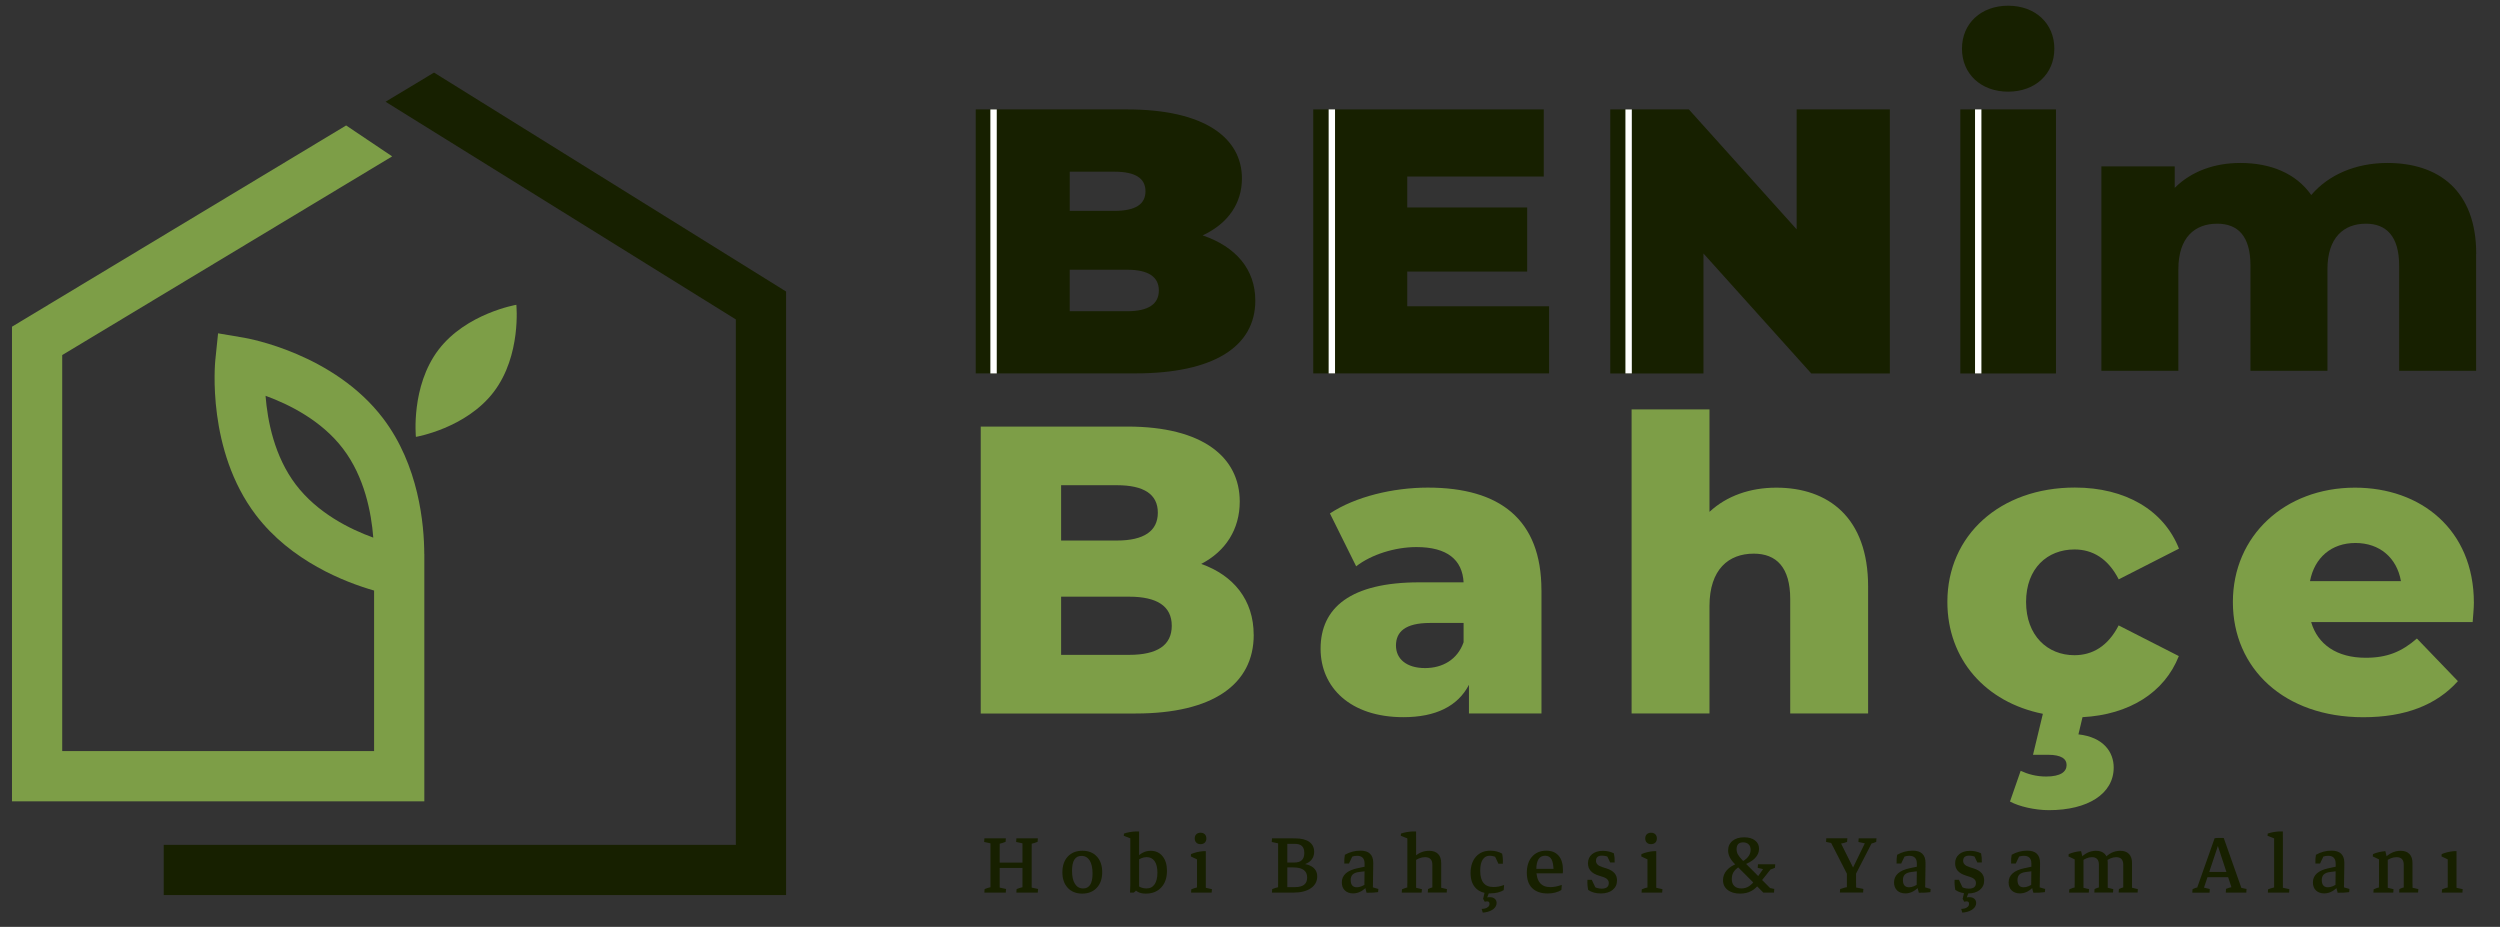 <?xml version="1.0" encoding="UTF-8"?><svg id="katman_1" xmlns="http://www.w3.org/2000/svg" viewBox="0 0 489.84 181.61"><rect x="0" y="0" width="489.84" height="181.61" fill="#333333" stroke="none"/><defs><style>.cls-1{fill:#172000;}.cls-2{fill:#fff;}.cls-3{fill:#7d9e47;}</style></defs><path class="cls-3" d="M245.65,124.38c0,9.72-8.03,15.42-23.13,15.42h-30.36v-56.22h28.75c14.78,0,22,6.02,22,14.7,0,5.38-2.73,9.72-7.55,12.21,6.34,2.25,10.28,7.07,10.28,13.89ZM207.91,95.07v10.84h10.92c5.3,0,8.03-1.85,8.03-5.46s-2.73-5.38-8.03-5.38h-10.92ZM229.59,122.61c0-3.85-2.89-5.7-8.35-5.7h-13.33v11.4h13.33c5.46,0,8.35-1.85,8.35-5.7Z"/><path class="cls-3" d="M302.03,115.63v24.17h-14.21v-5.62c-2.17,4.18-6.5,6.34-12.85,6.34-10.44,0-16.22-5.86-16.22-13.41,0-8.03,5.86-13.01,19.35-13.01h8.67c-.24-4.42-3.21-6.91-9.24-6.91-4.18,0-8.83,1.45-11.81,3.77l-5.14-10.36c4.98-3.29,12.37-5.06,19.19-5.06,14.13,0,22.25,6.26,22.25,20.08ZM286.77,125.83v-3.77h-6.58c-4.9,0-6.67,1.77-6.67,4.42s2.09,4.42,5.7,4.42c3.37,0,6.34-1.61,7.55-5.06Z"/><path class="cls-3" d="M366.03,114.9v24.9h-15.26v-22.41c0-6.26-2.73-8.91-7.15-8.91-4.9,0-8.67,3.05-8.67,10.28v21.04h-15.26v-59.59h15.26v20.08c3.37-3.13,7.95-4.74,13.09-4.74,10.2,0,17.99,5.86,17.99,19.35Z"/><path class="cls-3" d="M415.1,122.53l11.81,6.02c-2.81,7.15-9.72,11.48-18.87,11.97l-.8,3.37c4.98.56,6.91,3.53,6.91,6.5,0,5.14-5.06,8.35-12.69,8.35-2.73,0-5.86-.72-7.63-1.69l2.09-6.02c1.37.64,3.05,1.12,4.98,1.12,2.89,0,4.02-.96,4.02-2.25,0-1.21-1.04-2.01-3.61-2.01h-2.97l1.93-8.03c-11.24-2.25-18.71-10.68-18.71-21.92,0-13.09,10.36-22.41,24.98-22.41,9.88,0,17.43,4.42,20.4,11.97l-11.81,6.02c-2.09-4.1-5.14-5.86-8.67-5.86-5.3,0-9.48,3.69-9.48,10.28s4.18,10.44,9.48,10.44c3.53,0,6.58-1.77,8.67-5.86Z"/><path class="cls-3" d="M484.48,121.89h-31.64c1.29,4.42,5.06,6.99,10.68,6.99,4.26,0,7.07-1.2,10.04-3.77l8.03,8.35c-4.18,4.66-10.28,7.07-18.55,7.07-15.5,0-25.54-9.56-25.54-22.57s10.2-22.41,23.93-22.41c12.85,0,23.29,8.19,23.29,22.57,0,1.12-.16,2.57-.24,3.77ZM452.6,113.86h17.83c-.8-4.58-4.18-7.47-8.91-7.47s-8.03,2.89-8.91,7.47Z"/><path class="cls-1" d="M245.96,58.9c0,9.02-8.18,14.26-23.5,14.26h-31.28V21.44h29.69c15.32,0,22.47,5.69,22.47,13.52,0,4.8-2.62,8.79-7.7,11.16,6.51,2.22,10.32,6.65,10.32,12.78ZM209.6,33.63v7.69h8.73c4.21,0,6.11-1.33,6.11-3.84s-1.91-3.84-6.11-3.84h-8.73ZM227.06,56.91c0-2.66-2.06-4.06-6.19-4.06h-11.27v8.13h11.27c4.13,0,6.19-1.4,6.19-4.06Z"/><path class="cls-1" d="M303.52,60.01v13.15h-46.21V21.44h45.17v13.15h-26.75v6.06h23.5v12.56h-23.5v6.8h27.79Z"/><path class="cls-1" d="M370.29,21.44v51.73h-15.4l-21.12-23.5v23.5h-18.26V21.44h15.4l21.12,23.5v-23.5h18.26Z"/><path class="cls-1" d="M384.1,21.44h18.74v51.73h-18.74V21.44ZM384.42,9.54c0-4.95,3.73-8.42,9.05-8.42s9.05,3.47,9.05,8.42-3.73,8.42-9.05,8.42-9.05-3.47-9.05-8.42Z"/><path class="cls-3" d="M85.91,68.54c-5.43,7.15-4.42,17.06-4.42,17.06,0,0,9.82-1.67,15.26-8.82,5.43-7.14,4.42-17.06,4.42-17.06,0,0-9.82,1.67-15.26,8.82Z"/><path class="cls-3" d="M83.14,108.55h-.01c-.02-5.85-1.07-17.37-8.08-26.59-9.63-12.66-26.42-15.64-27.13-15.77l-5.19-.88-.54,5.23c-.07.72-1.69,17.7,7.94,30.36,6.89,9.07,17.46,13.17,23.17,14.81v31.45H12.19v-77.59L76.84,30.64l-9.02-6.06L2.35,64.01v93h80.79v-48.46ZM57.96,94.95c-4.21-5.54-5.55-12.51-5.93-17.4,4.61,1.68,10.97,4.83,15.18,10.37,4.22,5.54,5.55,12.53,5.93,17.42-4.59-1.66-10.94-4.81-15.18-10.39Z"/><polygon class="cls-1" points="85.04 14.22 75.57 19.92 75.55 19.94 144.18 62.59 144.18 165.54 32.08 165.54 32.08 175.38 154.02 175.38 154.02 57.12 85.04 14.22"/><path class="cls-1" d="M197.08,164.26l-.05.69c-.37.15-.83.29-1.36.42l.21-.81v1.5h-1.8v-1.5l.18.72-1.43-.31.05-.71h4.2ZM192.87,174.89l.05-.69c.37-.15.83-.29,1.36-.42l-.21.81v-1.5h1.8v1.5l-.18-.72,1.43.31-.05.71h-4.2ZM194.07,174.73v-10.32h1.8v10.32h-1.8ZM194.86,170.06v-1.05h6.41v1.05h-6.41ZM203.35,164.26l-.05.69c-.37.15-.83.29-1.36.42l.21-.81v1.5h-1.8v-1.5l.18.72-1.43-.31.05-.71h4.2ZM199.14,174.89l.05-.69c.37-.15.83-.29,1.36-.42l-.21.81v-1.5h1.8v1.5l-.18-.72,1.43.31-.05.71h-4.2ZM200.34,174.73v-10.32h1.8v10.32h-1.8Z"/><path class="cls-1" d="M212.05,175.09c-1.19,0-2.13-.38-2.84-1.13-.7-.76-1.05-1.77-1.05-3.05s.35-2.32,1.06-3.08c.71-.76,1.66-1.14,2.86-1.14s2.13.38,2.83,1.13c.7.76,1.05,1.77,1.05,3.06s-.35,2.31-1.06,3.07c-.71.76-1.66,1.14-2.85,1.14ZM212.23,174.08c1.22,0,1.84-.97,1.84-2.91,0-1.12-.19-1.97-.56-2.57-.38-.6-.91-.9-1.62-.9-1.22,0-1.84.97-1.84,2.91,0,1.12.19,1.97.57,2.57.38.6.92.9,1.61.9Z"/><path class="cls-1" d="M221.48,165.29v-1.34l.16.38-1.45-.57.04-.43c.67-.24,1.45-.38,2.32-.42h.64v1.85l-1.72.54ZM221.41,174.89l.06-1.55v-9.95l1.72.43v10.25l-.58.39c-.14.17-.29.31-.47.43h-.73ZM224.5,175.09c-1.09,0-1.85-.34-2.28-1.01l.34-.81c.64.54,1.32.81,2.05.81s1.24-.27,1.61-.8c.37-.53.56-1.29.56-2.28s-.18-1.74-.55-2.27c-.37-.53-.89-.79-1.57-.79s-1.32.27-2.01.81l-.2-.46c.89-1.06,1.88-1.59,2.99-1.59.98,0,1.76.35,2.34,1.06.58.71.87,1.67.87,2.87,0,1.36-.37,2.45-1.12,3.25-.75.81-1.75,1.21-3.01,1.21Z"/><path class="cls-1" d="M234.54,169.42v-1.38l.26.47-1.48-.71.04-.45c.32-.14.68-.26,1.1-.37s.86-.17,1.33-.21h.47v1.71l-1.72.93ZM233.37,174.89l.05-.64c.19-.09.39-.16.61-.23.22-.07.46-.13.71-.19l-.21.79v-1.47h1.72v1.47l-.18-.71,1.39.31-.05.67h-4.03ZM235.23,165.4c-.35,0-.63-.1-.83-.3-.2-.2-.31-.47-.31-.82s.1-.62.31-.82c.21-.2.48-.3.83-.3s.63.1.83.3c.2.2.31.47.31.82s-.1.62-.31.82c-.21.2-.48.3-.83.3ZM234.54,174.83v-7.19l1.72-.2v7.39h-1.72Z"/><path class="cls-1" d="M253.43,164.26l-.05.69c-.37.15-.83.29-1.36.42l.21-.81v1.5h-1.8v-1.5l.18.72-1.43-.31.05-.71h4.2ZM249.22,174.89l.05-.69c.37-.15.83-.29,1.36-.42l-.21.81v-1.5h1.8v1.5l-.18-.72,1.43.31-.05.71h-4.2ZM250.43,174.73v-10.32h1.8v10.32h-1.8ZM250.99,169.63l.2-.63h2.43c1.3,0,1.94-.62,1.94-1.87s-.62-1.79-1.86-1.79h-2.57v-1.07h2.66c1.19,0,2.1.23,2.74.68.64.46.96,1.11.96,1.95s-.35,1.56-1.04,2.03-1.69.71-3,.71h-2.47ZM251.19,174.89l.11-1.07h2.44c1.59,0,2.38-.62,2.38-1.87,0-1.33-.9-1.99-2.7-1.99h-2.13v-.88h2.21c3.06,0,4.59.88,4.59,2.63,0,.97-.41,1.75-1.24,2.32-.83.57-1.94.86-3.34.86h-2.33Z"/><path class="cls-1" d="M265.13,175.05c-.68,0-1.22-.2-1.62-.58-.4-.39-.6-.92-.6-1.57,0-1.42,1.04-2.36,3.1-2.79l1.75-.37.11.92-1.54.19c-.59.07-1.01.23-1.28.48-.26.25-.4.61-.4,1.1,0,.95.41,1.42,1.22,1.42.57,0,1.24-.27,2-.81l.19.39c-.87,1.08-1.85,1.62-2.94,1.62ZM267.33,173.73c0-.59,0-1.2.02-1.82.01-.62.02-1.2.02-1.75v-.95c0-1.02-.49-1.53-1.48-1.53-.65,0-1.25.21-1.8.62l-.69.87c-.02-.62.01-1.18.11-1.69.96-.54,1.97-.81,3.04-.81,1.68,0,2.52.8,2.52,2.41,0,.2,0,.5-.01.9,0,.4-.01.82-.02,1.28,0,.46-.01.88-.02,1.28,0,.4-.01.7-.01.92l-1.68.26ZM263.4,169.19l.15-1.22,1.64-.62-.88,1.85h-.91ZM267.76,174.92l-.37-1.4,1.61-.46v1.17l-.24-.43,1.31.38-.05.62c-.59.09-1.34.13-2.27.12Z"/><path class="cls-1" d="M275.75,165.29v-1.34l.16.38-1.45-.57.04-.43c.67-.24,1.45-.38,2.32-.42h.64v1.85l-1.72.54ZM274.65,174.89l.05-.64c.21-.1.42-.18.62-.25s.42-.12.62-.17l-.2.79v-1.47h1.72v1.47l-.17-.71,1.31.31-.05.67h-3.9ZM275.75,174.83v-11.04l1.72.31v10.73h-1.72ZM280.65,174.83v-5.41c0-.98-.48-1.47-1.44-1.47-.76,0-1.52.3-2.28.9l-.21-.54c.91-1.07,2.01-1.61,3.3-1.61.76,0,1.34.21,1.75.62.41.41.61,1,.61,1.77v5.75h-1.72ZM279.75,174.89l.05-.69c.15-.08.31-.15.48-.21.17-.06.36-.12.57-.17l-.2.79v-1.47h1.72v1.47l-.17-.71,1.31.31-.05.67h-3.71Z"/><path class="cls-1" d="M292.05,175.06c-1.25,0-2.22-.35-2.89-1.04-.68-.69-1.02-1.69-1.02-2.98s.35-2.39,1.05-3.18c.7-.79,1.64-1.18,2.82-1.18.87,0,1.64.19,2.31.58.06.26.1.57.13.91s.03.7.01,1.07h-.86l-.88-1.85.92.81c-.27-.17-.57-.29-.88-.39s-.61-.14-.87-.14c-.59,0-1.05.25-1.38.76s-.48,1.24-.48,2.2c0,2.11.86,3.17,2.59,3.17.69,0,1.39-.13,2.09-.4l-.08,1.01c-.69.42-1.55.63-2.59.63ZM290.52,178.8l-.21-.71c.12,0,.23-.02.33-.03s.19-.03.27-.04c.26-.06.49-.17.67-.33.18-.16.27-.36.27-.61,0-.32-.16-.47-.48-.47-.15,0-.3.03-.45.08l-.31-.55.21-.14c.19-.07.37-.12.56-.16s.37-.05.54-.05c.4,0,.72.1.96.31.24.21.36.48.36.83,0,.44-.2.83-.6,1.16s-.94.55-1.62.67c-.15.02-.31.04-.48.05ZM291.25,176.21l-.66-.08.45-1.89h.98l-.77,1.97Z"/><path class="cls-1" d="M303.21,175.06c-1.3,0-2.29-.35-3-1.05s-1.05-1.7-1.05-3.01.34-2.38,1.03-3.15c.69-.78,1.62-1.17,2.78-1.17,1.05,0,1.85.33,2.42.98.57.66.85,1.6.85,2.82,0,.11,0,.21-.01.32s-.02.21-.03.31l-1.8-.34c0-1.1-.13-1.89-.39-2.37-.26-.49-.69-.73-1.27-.73-1.15,0-1.72.91-1.72,2.72,0,2.28.91,3.43,2.74,3.43.72,0,1.46-.15,2.25-.44l-.08,1.01c-.34.21-.74.38-1.21.5-.47.12-.97.18-1.5.18ZM299.86,171.12v-.88h6.17l.17.88h-6.34Z"/><path class="cls-1" d="M313.66,175.06c-1,0-1.82-.23-2.48-.69-.06-.26-.1-.57-.13-.92-.03-.35-.03-.7-.01-1.07h.84l.88,1.85-.7-.64c.54.35,1.13.53,1.77.53.92,0,1.39-.37,1.39-1.11,0-.54-.37-.94-1.12-1.18l-.88-.28c-1.39-.44-2.08-1.23-2.08-2.38,0-.75.26-1.35.79-1.79s1.24-.67,2.13-.67c.8,0,1.52.17,2.16.49.12.54.17,1.14.15,1.79h-.88l-.88-1.85,1.05,1.01c-.62-.34-1.21-.5-1.77-.5-.79,0-1.18.34-1.18,1.02,0,.55.4.96,1.19,1.21l.88.28c.69.22,1.21.53,1.55.91s.5.87.5,1.44c0,.78-.29,1.4-.86,1.86s-1.34.69-2.31.69Z"/><path class="cls-1" d="M322.8,169.42v-1.38l.26.47-1.48-.71.04-.45c.32-.14.68-.26,1.1-.37s.86-.17,1.33-.21h.47v1.71l-1.72.93ZM321.64,174.89l.05-.64c.19-.09.39-.16.61-.23.22-.07.46-.13.71-.19l-.21.79v-1.47h1.72v1.47l-.18-.71,1.39.31-.05.67h-4.03ZM323.5,165.4c-.35,0-.63-.1-.83-.3-.2-.2-.31-.47-.31-.82s.1-.62.31-.82c.21-.2.48-.3.83-.3s.63.1.83.3c.2.2.31.47.31.82s-.1.62-.31.82c-.21.2-.48.3-.83.3ZM322.8,174.83v-7.19l1.72-.2v7.39h-1.72Z"/><path class="cls-1" d="M340.96,175.09c-1.02,0-1.84-.24-2.45-.72s-.91-1.12-.91-1.92c0-.72.25-1.38.76-1.96.51-.58,1.27-1.04,2.28-1.37l.64.45c-.64.29-1.12.65-1.46,1.08s-.5.96-.5,1.57.16,1.05.49,1.38c.33.32.79.48,1.39.48.54,0,1.03-.14,1.47-.42s.9-.73,1.35-1.36l.79.69c-.46.71-1.01,1.24-1.64,1.58-.64.35-1.38.52-2.21.52ZM345.5,174.89l-5.64-5.66c-.84-.84-1.26-1.7-1.26-2.58,0-.79.28-1.42.85-1.89.57-.47,1.33-.7,2.29-.7.9,0,1.61.2,2.13.61.53.4.79.95.79,1.64s-.27,1.31-.82,1.86c-.54.55-1.32,1-2.33,1.34l-.64-.45c1.42-.65,2.14-1.5,2.14-2.55,0-.46-.13-.82-.39-1.07-.26-.26-.62-.39-1.09-.39-.84,0-1.27.44-1.27,1.33,0,.37.08.72.25,1.03s.46.68.87,1.11l5.66,5.7-.76-.32,1.36.27-.05.72h-2.08ZM344.68,173.17l-.79-.66,1.86-2.64-.02.49-1.33-.31.05-.71h3.38l-.05.69c-.17.09-.37.17-.59.24-.22.07-.43.13-.64.18l.71-.53-2.58,3.24Z"/><path class="cls-1" d="M361.93,171.3l-3.25-6.35.52.31-1.41-.3.05-.71h4.12l-.05.71c-.34.14-.79.26-1.38.37l.09-.27,2.75,5.5.26.69-1.7.05ZM360.5,174.89l.05-.69c.21-.08.46-.15.72-.23s.54-.13.82-.18l-.21.79v-1.5h1.8v1.5l-.2-.72,1.62.31-.05.71h-4.54ZM361.87,174.73v-4.18h1.8v4.18h-1.8ZM362.47,171.24l3.05-6.28.05.32-1.44-.31.05-.71h3.49l-.05.69c-.18.09-.38.17-.6.24-.22.07-.45.12-.69.17l.53-.4-3.23,6.29h-1.16Z"/><path class="cls-1" d="M373.33,175.05c-.68,0-1.22-.2-1.62-.58-.4-.39-.6-.92-.6-1.57,0-1.42,1.04-2.36,3.1-2.79l1.75-.37.11.92-1.54.19c-.59.07-1.01.23-1.28.48-.26.25-.4.61-.4,1.1,0,.95.41,1.42,1.22,1.42.57,0,1.24-.27,2-.81l.19.39c-.87,1.08-1.85,1.62-2.94,1.62ZM375.54,173.73c0-.59,0-1.2.02-1.82.01-.62.02-1.2.02-1.75v-.95c0-1.02-.49-1.53-1.48-1.53-.65,0-1.25.21-1.8.62l-.69.87c-.02-.62.01-1.18.11-1.69.96-.54,1.97-.81,3.04-.81,1.68,0,2.52.8,2.52,2.41,0,.2,0,.5-.01.9,0,.4-.01.82-.02,1.28,0,.46-.01.88-.02,1.28,0,.4-.01.7-.01.92l-1.68.26ZM371.6,169.19l.15-1.22,1.64-.62-.88,1.85h-.91ZM375.97,174.92l-.37-1.4,1.61-.46v1.17l-.24-.43,1.31.38-.05.62c-.59.09-1.34.13-2.27.12Z"/><path class="cls-1" d="M385.6,175.06c-1,0-1.82-.23-2.48-.69-.06-.26-.1-.57-.13-.92-.03-.35-.03-.7-.01-1.07h.84l.88,1.85-.7-.64c.54.35,1.13.53,1.77.53.92,0,1.39-.37,1.39-1.11,0-.54-.37-.94-1.12-1.18l-.88-.28c-1.39-.44-2.08-1.23-2.08-2.38,0-.75.26-1.35.79-1.79s1.24-.67,2.13-.67c.8,0,1.52.17,2.16.49.12.54.17,1.14.15,1.79h-.88l-.88-1.85,1.05,1.01c-.62-.34-1.21-.5-1.77-.5-.79,0-1.18.34-1.18,1.02,0,.55.4.96,1.19,1.21l.88.28c.69.22,1.21.53,1.55.91s.5.87.5,1.44c0,.78-.29,1.4-.86,1.86s-1.34.69-2.31.69ZM384.48,178.8l-.21-.71c.12,0,.23-.02.33-.03s.19-.03.27-.04c.26-.06.49-.17.67-.33.18-.16.27-.36.27-.61,0-.32-.16-.47-.48-.47-.15,0-.3.03-.45.08l-.31-.55.21-.14c.19-.07.37-.12.56-.16s.37-.05.54-.05c.4,0,.72.1.96.31.24.21.36.48.36.83,0,.44-.2.83-.6,1.16s-.94.55-1.62.67c-.15.02-.31.04-.48.05ZM385.21,176.21l-.66-.08.45-1.89h.98l-.77,1.97Z"/><path class="cls-1" d="M395.78,175.05c-.68,0-1.22-.2-1.62-.58-.4-.39-.6-.92-.6-1.57,0-1.42,1.04-2.36,3.1-2.79l1.75-.37.11.92-1.54.19c-.59.07-1.01.23-1.28.48-.26.25-.4.61-.4,1.1,0,.95.41,1.42,1.22,1.42.57,0,1.24-.27,2-.81l.19.39c-.87,1.08-1.85,1.62-2.94,1.62ZM397.98,173.73c0-.59,0-1.2.02-1.82.01-.62.02-1.2.02-1.75v-.95c0-1.02-.49-1.53-1.48-1.53-.65,0-1.25.21-1.8.62l-.69.87c-.02-.62.01-1.18.11-1.69.96-.54,1.97-.81,3.04-.81,1.68,0,2.52.8,2.52,2.41,0,.2,0,.5-.01.9,0,.4-.01.82-.02,1.28,0,.46-.01.88-.02,1.28,0,.4-.01.7-.01.92l-1.68.26ZM394.05,169.19l.15-1.22,1.64-.62-.88,1.85h-.91ZM398.41,174.92l-.37-1.4,1.61-.46v1.17l-.24-.43,1.31.38-.05.62c-.59.09-1.34.13-2.27.12Z"/><path class="cls-1" d="M406.51,169.42v-1.38l.26.47-1.48-.71.04-.45c.32-.14.68-.26,1.1-.37s.86-.17,1.33-.21l.41,1.71-1.65.93ZM405.41,174.89l.05-.64c.21-.1.42-.18.62-.25s.42-.12.62-.17l-.2.79v-1.47h1.72v1.47l-.17-.71,1.27.31-.05.67h-3.86ZM406.51,174.83v-7.18l1.72.45v6.72h-1.72ZM411.25,174.83v-5.41c0-.98-.46-1.47-1.36-1.47-.71,0-1.44.3-2.2.9l-.21-.54c.91-1.07,1.98-1.61,3.22-1.61.72,0,1.28.2,1.68.6s.6.98.6,1.75v5.79h-1.72ZM410.35,174.89l.05-.69c.15-.08.31-.15.48-.21.17-.06.36-.12.57-.17l-.2.79v-1.47h1.72v1.47l-.17-.71,1.27.31-.05.67h-3.66ZM416.02,174.83v-5.41c0-.98-.46-1.47-1.39-1.47-.7,0-1.44.3-2.21.9l-.21-.54c.92-1.07,2-1.61,3.24-1.61.73,0,1.29.21,1.69.62.4.41.6,1,.6,1.77v5.75h-1.72ZM415.12,174.89l.05-.69c.15-.08.31-.15.48-.21.17-.06.36-.12.57-.17l-.2.79v-1.47h1.72v1.47l-.17-.71,1.31.31-.05.67h-3.71Z"/><path class="cls-1" d="M435.06,164.26l-3.31,9.94-.08-.32,1.31.31-.05.71h-3.38l.05-.69c.18-.09.38-.17.6-.24.22-.07.45-.12.69-.17l-.48.4,3.51-9.95h1.14ZM432.02,171.87l.35-1.03h4.57l.37,1.03h-5.29ZM435.71,164.19l3.53,10-.47-.31,1.41.3-.05.71h-4.02l.05-.73c.35-.15.78-.28,1.28-.38l-.14.3-3.01-9.15-.37-.69c.25-.04.54-.06.86-.06s.63,0,.92.01Z"/><path class="cls-1" d="M445.58,165.29v-1.34l.16.38-1.45-.57.04-.43c.67-.24,1.45-.38,2.32-.42h.64v1.85l-1.72.54ZM444.35,174.89l.05-.64c.19-.08.4-.15.63-.22.23-.07.47-.13.75-.2l-.2.79v-1.47h1.72v1.47l-.17-.71,1.44.31-.05.67h-4.16ZM445.58,174.83v-11.04l1.72.31v10.73h-1.72Z"/><path class="cls-1" d="M455.4,175.05c-.68,0-1.22-.2-1.62-.58-.4-.39-.6-.92-.6-1.57,0-1.42,1.04-2.36,3.1-2.79l1.75-.37.11.92-1.54.19c-.59.07-1.01.23-1.28.48-.26.25-.4.61-.4,1.1,0,.95.41,1.42,1.22,1.42.57,0,1.24-.27,2-.81l.19.39c-.87,1.08-1.85,1.62-2.94,1.62ZM457.6,173.73c0-.59,0-1.2.02-1.82.01-.62.02-1.2.02-1.75v-.95c0-1.02-.49-1.53-1.48-1.53-.65,0-1.25.21-1.8.62l-.69.87c-.02-.62.01-1.18.11-1.69.96-.54,1.97-.81,3.04-.81,1.68,0,2.52.8,2.52,2.41,0,.2,0,.5-.01.9,0,.4-.01.82-.02,1.28,0,.46-.01.88-.02,1.28,0,.4-.01.7-.01.92l-1.68.26ZM453.67,169.19l.15-1.22,1.64-.62-.88,1.85h-.91ZM458.03,174.92l-.37-1.4,1.61-.46v1.17l-.24-.43,1.31.38-.05.62c-.59.09-1.34.13-2.27.12Z"/><path class="cls-1" d="M466.13,169.42v-1.38l.26.47-1.48-.71.04-.45c.32-.14.68-.26,1.1-.37s.86-.17,1.33-.21l.41,1.71-1.65.93ZM465.03,174.89l.05-.64c.21-.1.42-.18.62-.25s.42-.12.62-.17l-.2.79v-1.47h1.72v1.47l-.17-.71,1.31.31-.05.67h-3.9ZM466.13,174.83v-7.18l1.72.45v6.72h-1.72ZM470.98,174.83v-5.41c0-.98-.47-1.47-1.42-1.47-.75,0-1.5.3-2.26.9l-.21-.54c.44-.52.94-.91,1.5-1.19s1.16-.42,1.78-.42c.75,0,1.32.21,1.72.62.4.41.6,1,.6,1.77v5.75h-1.72ZM470.08,174.89l.05-.69c.15-.08.31-.15.48-.21.17-.06.36-.12.57-.17l-.2.79v-1.47h1.72v1.47l-.17-.71,1.31.31-.05.67h-3.71Z"/><path class="cls-1" d="M479.6,169.42v-1.38l.26.47-1.48-.71.04-.45c.32-.14.68-.26,1.1-.37s.86-.17,1.33-.21h.47v1.71l-1.72.93ZM478.44,174.89l.05-.64c.19-.09.39-.16.61-.23.22-.07.46-.13.71-.19l-.21.79v-1.47h1.72v1.47l-.18-.71,1.39.31-.05.67h-4.03ZM479.6,174.83v-7.19l1.72-.2v7.39h-1.72Z"/><path class="cls-1" d="M485.16,49.74v22.91h-15.08v-20.62c0-5.76-2.54-8.2-6.51-8.2-4.37,0-7.54,2.73-7.54,8.94v19.88h-15.08v-20.62c0-5.76-2.46-8.2-6.51-8.2-4.45,0-7.62,2.73-7.62,8.94v19.88h-15.08v-40.05h14.37v4.21c3.25-3.25,7.78-4.88,12.86-4.88,5.88,0,10.88,2,13.89,6.28,3.41-3.99,8.73-6.28,14.93-6.28,10,0,17.39,5.39,17.39,17.81Z"/><rect class="cls-2" x="194.05" y="21.44" width="1.25" height="51.73"/><rect class="cls-2" x="318.48" y="21.44" width="1.25" height="51.72"/><rect class="cls-2" x="386.98" y="21.43" width="1.25" height="51.74"/><rect class="cls-2" x="260.33" y="21.43" width="1.25" height="51.73"/></svg>